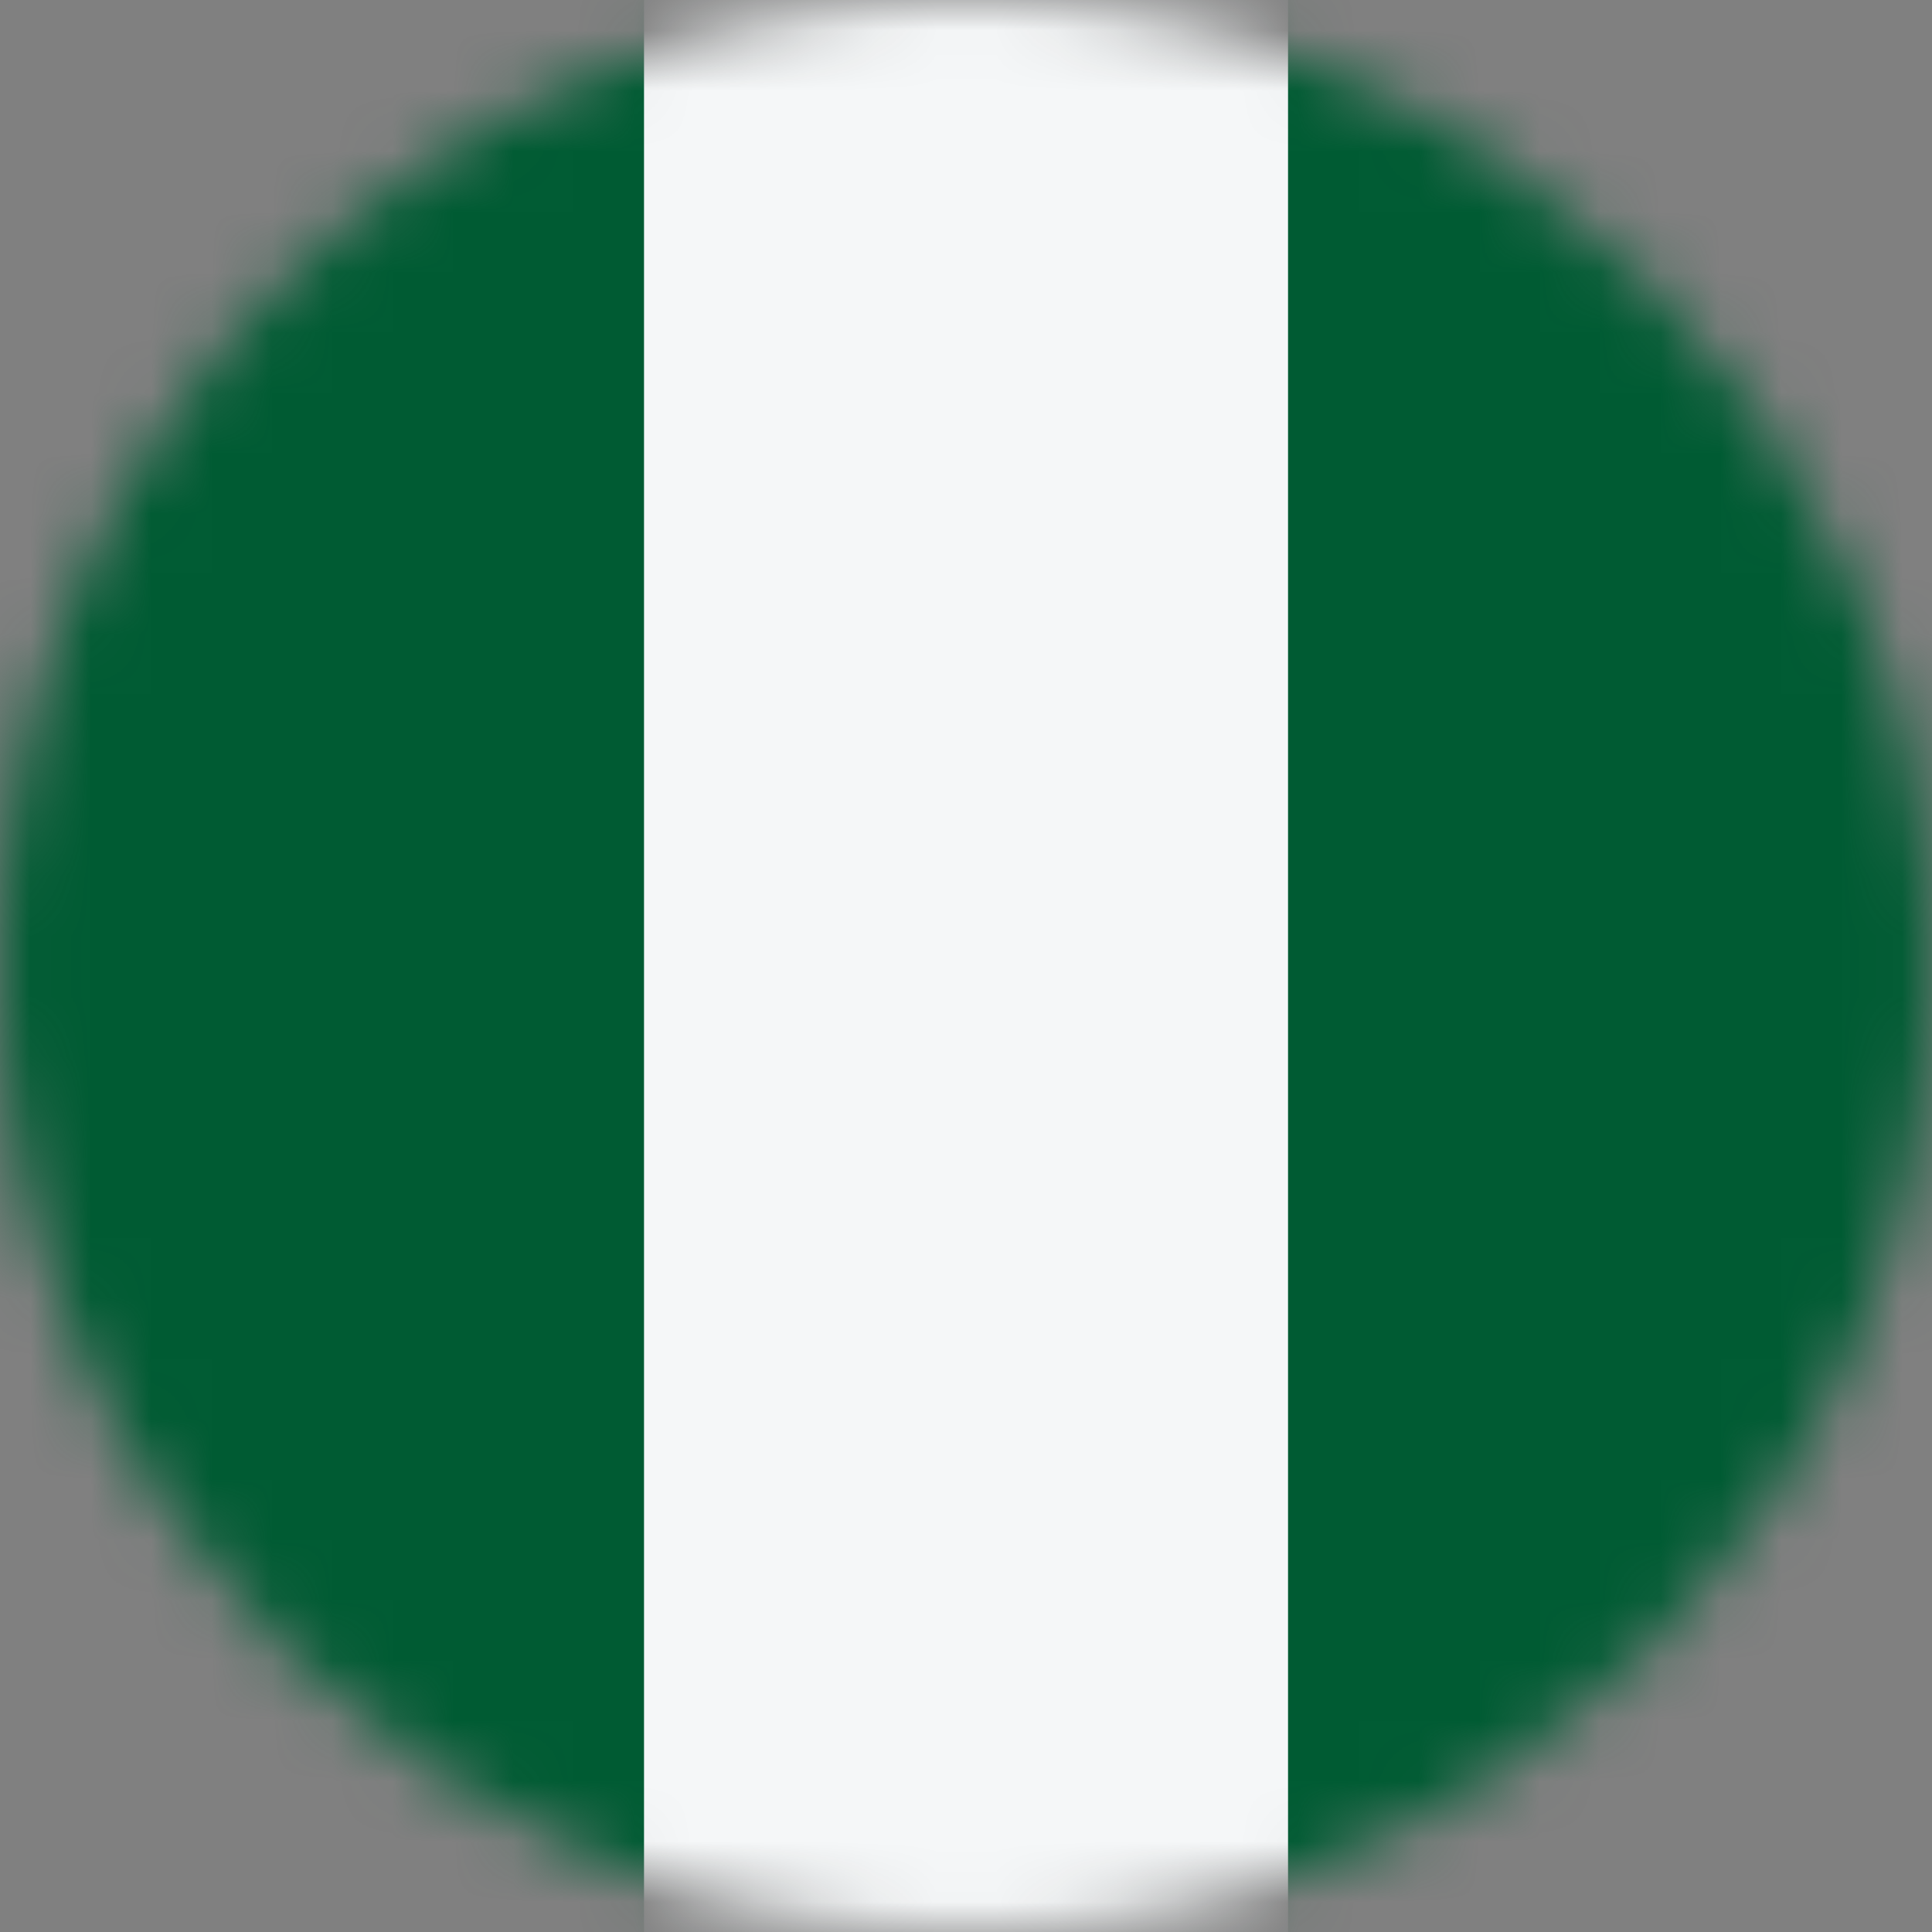 <svg width="32" height="32" viewBox="0 0 32 32" fill="none" xmlns="http://www.w3.org/2000/svg">
<rect x="0" y="0" width="32" height="32" fill="#808080" stroke="none"/>
<mask id="mask0_96096_2247" style="mask-type:alpha" maskUnits="userSpaceOnUse" x="0" y="0" width="33" height="32">
<circle cx="16" cy="16" r="16" transform="matrix(1 0 0 -1 0 32)" fill="#D9D9D9"/>
</mask>
<g mask="url(#mask0_96096_2247)">
<rect width="32" height="32" transform="matrix(1 0 0 -1 0 32)" fill="#005B33"/>
<rect width="10.667" height="32" transform="matrix(1 0 0 -1 10.667 32)" fill="#F5F7F8"/>
</g>
</svg>
